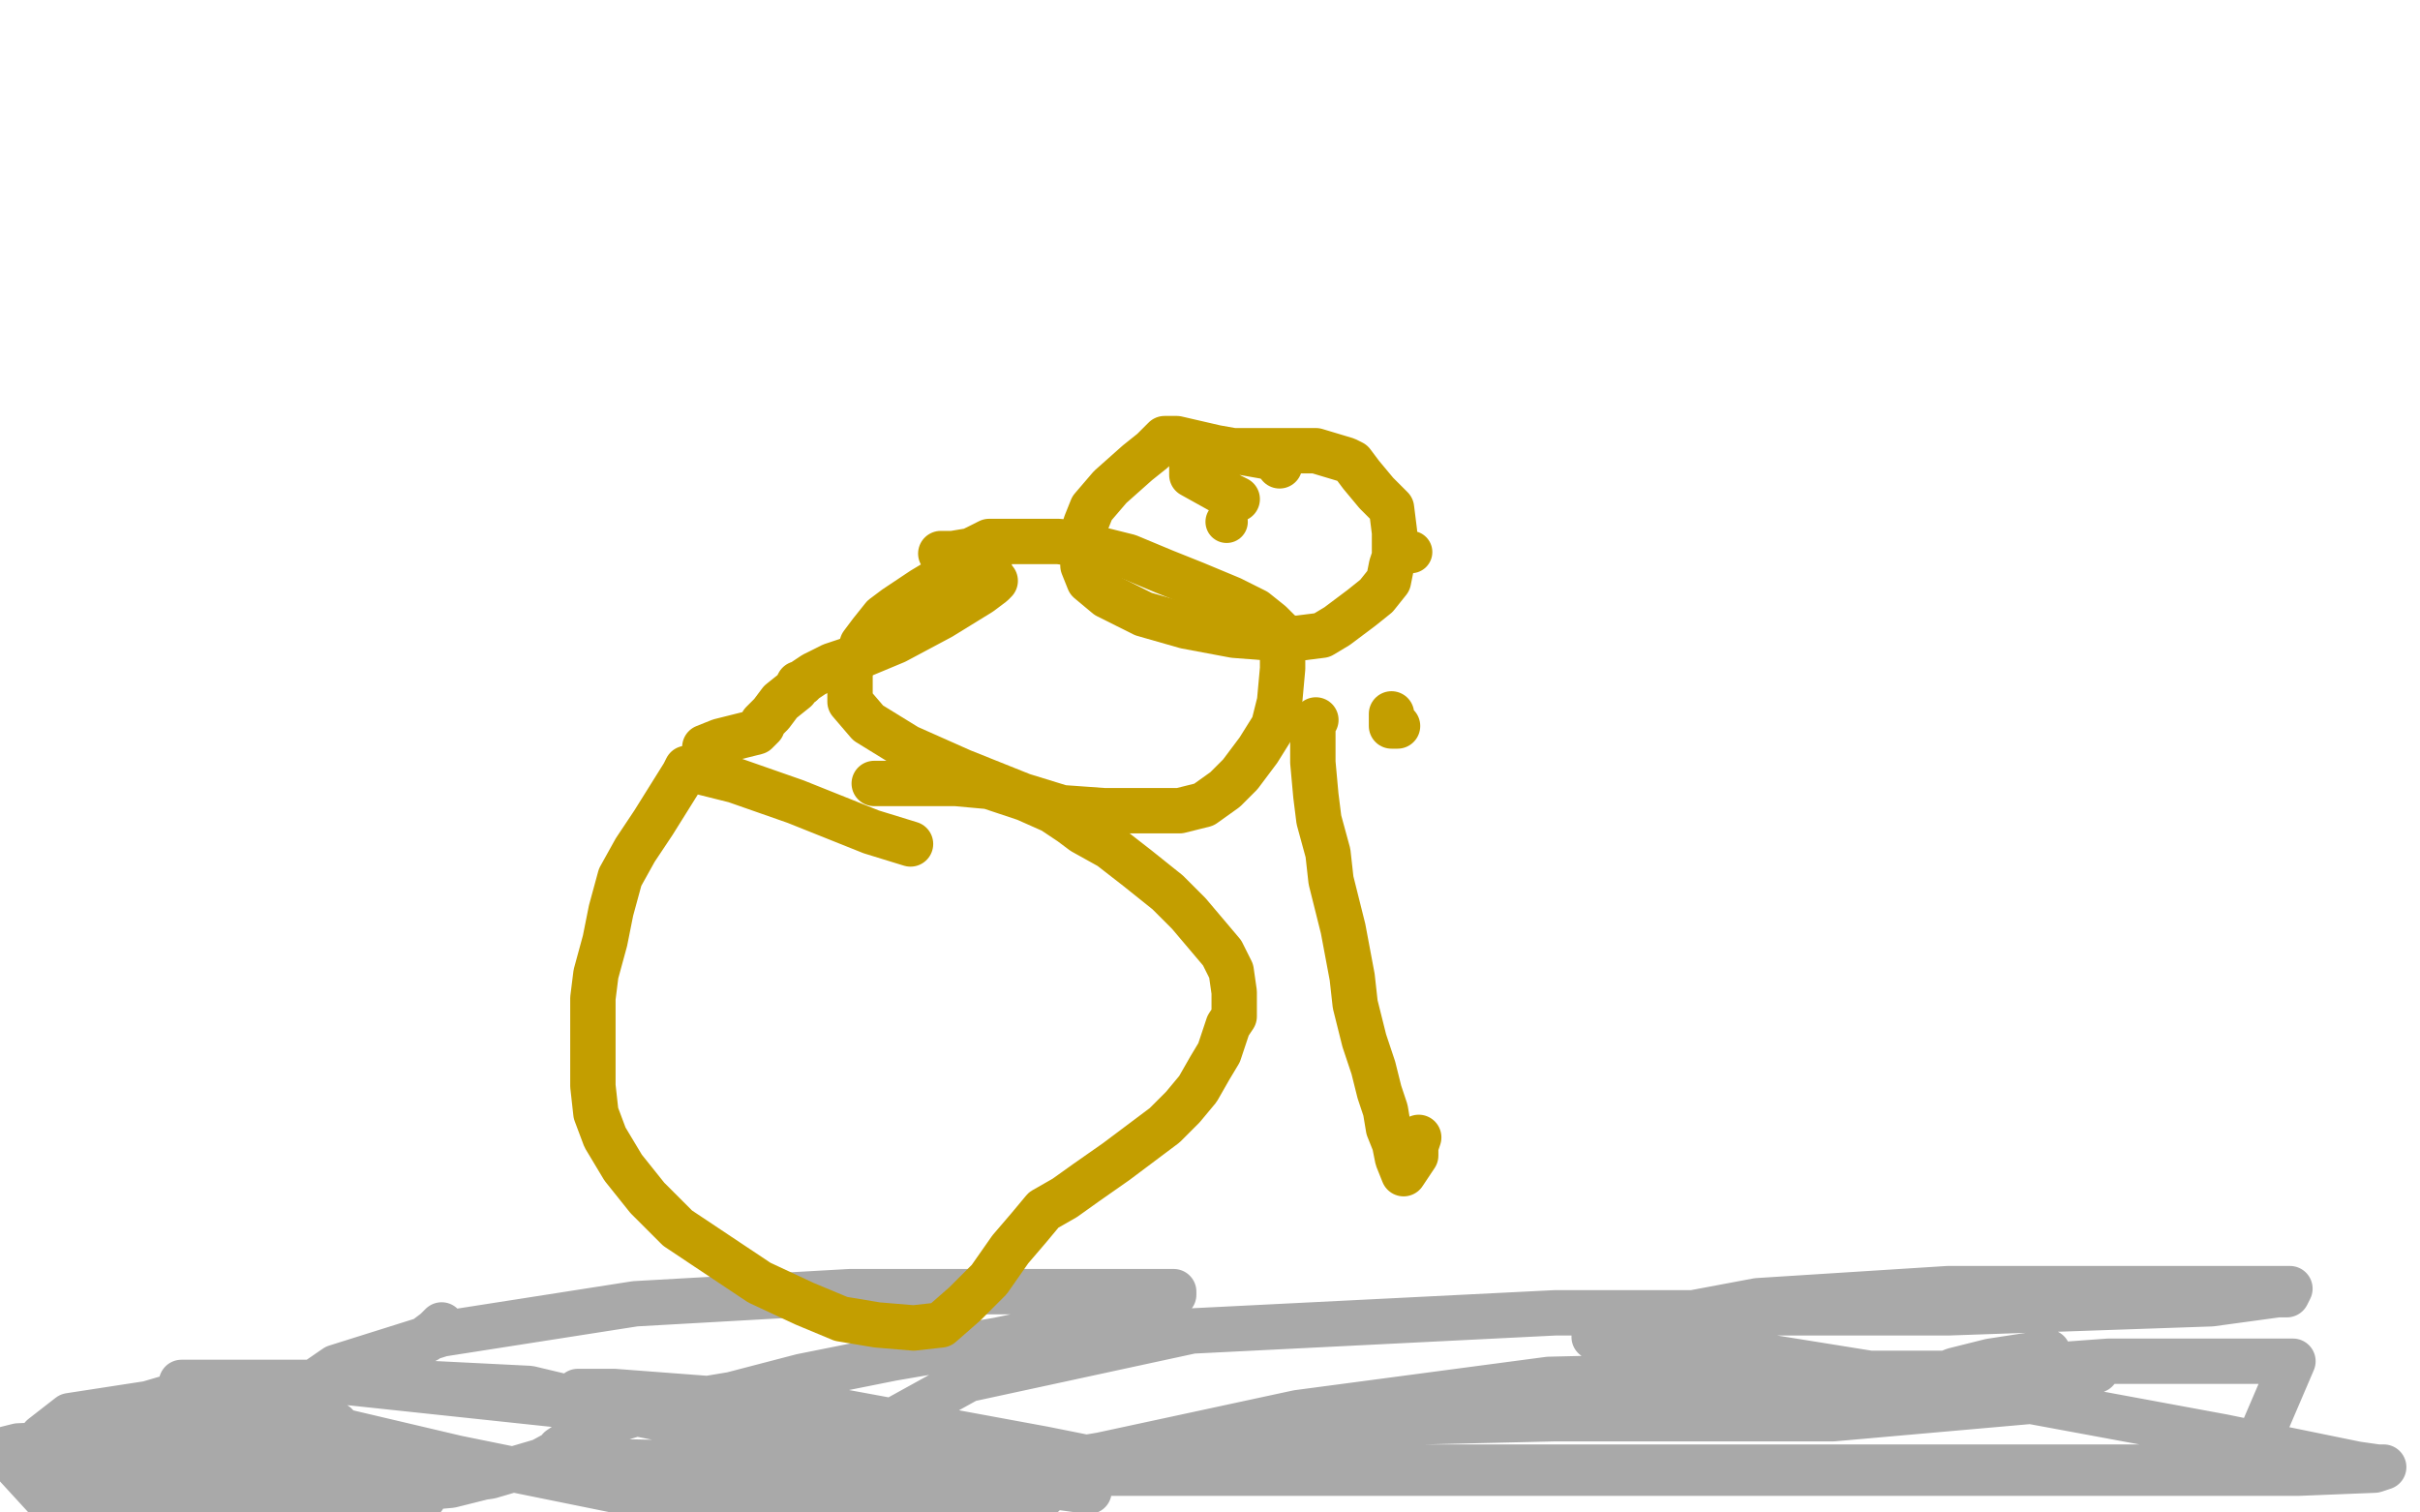 <?xml version="1.0" standalone="no"?>
<!DOCTYPE svg PUBLIC "-//W3C//DTD SVG 1.1//EN"
"http://www.w3.org/Graphics/SVG/1.1/DTD/svg11.dtd">

<svg width="800" height="500" version="1.1" xmlns="http://www.w3.org/2000/svg" xmlns:xlink="http://www.w3.org/1999/xlink" style="stroke-antialiasing: false"><desc>This SVG has been created on https://colorillo.com/</desc><rect x='0' y='0' width='800' height='500' style='fill: rgb(255,255,255); stroke-width:0' /><polyline points="53,485 67,489 67,489 106,497 106,497 140,495 119,491 92,485 77,483 68,480 66,479 66,478 68,477 71,475 91,471 104,471 110,471 111,471 106,471 97,474 71,476 37,477 65,467 112,457 141,443 144,440 146,438 144,440 140,443 127,450 108,459 83,469 58,476 40,479 29,481 27,481 32,481 43,481 57,481 88,481 109,481 114,481 103,483 77,483 41,483 4,483 15,495 13,482 47,468 65,460 69,458 70,457 66,459 49,464 23,468 14,475 57,475 96,475 115,475 120,475 121,475 120,475 117,477 111,479 92,482 66,483 29,483 11,482 2,481 1,481 2,479 6,478 29,477 80,477 138,483 164,486 166,486 165,487 149,491 103,495 20,495 66,495 128,493 162,488 179,483 190,477 194,472 196,468 196,467 196,464 175,459 135,457 90,457 67,457 61,457 60,457 68,457 84,457 115,457 209,467 345,494 220,496 151,482 100,470 95,468 95,463 111,452 146,441 210,431 281,427 339,427 377,427 387,427 388,427 388,428 386,429 359,437 330,443 295,449 265,455 242,461 218,465 198,471 188,477 185,479 184,481 194,483 385,487 345,479 269,465 203,460 193,460 191,460 195,460 207,461 260,472 352,490 360,493 309,486 286,481 285,480 291,472 320,456 394,440 514,434 644,434 731,431 753,428 756,428 757,426 753,426 728,426 644,426 581,430 549,436 533,440 528,442 527,442 530,442 562,445 643,458 735,475 779,484 786,485 788,485 785,486 760,487 704,487 621,487 543,487 448,487 409,487 380,487 365,487 361,487 360,487 361,487 376,479 428,471 514,469 606,469 674,463 687,457 692,453 693,453 693,452 682,453 655,454 596,454 512,456 429,467 364,481 340,485 334,487 333,487 342,486 361,485 455,485 602,485 743,485 758,450 697,450 656,453 642,456 640,456 641,455 646,453 658,450 671,448 676,447 677,447" style="fill: none; stroke: #a9a9a9; stroke-width: 15; stroke-linejoin: round; stroke-linecap: round; stroke-antialiasing: false; stroke-antialias: 0; opacity: 1.0"/>
<polyline points="301,279 288,275 288,275 263,265 263,265 243,258 243,258 231,255 231,255 229,254 229,254 227,254 226,256 221,264 216,272 210,281 205,290 202,301 200,311 197,322 196,330 196,338 196,347 196,359 197,368 200,376 206,386 214,396 224,406 236,414 251,424 266,431 278,436 290,438 302,439 311,438 319,431 327,423 334,413 340,406 345,400 352,396 359,391 369,384 385,372 391,366 396,360 400,353 403,348 405,342 406,339 408,336 408,335 408,332 408,328 407,321 404,315 393,302 386,295 376,287 367,280 358,275 354,272 351,270 348,268 339,264 336,263 327,260 316,259 309,259 302,259 296,259 290,259 289,259" style="fill: none; stroke: #c39e00; stroke-width: 15; stroke-linejoin: round; stroke-linecap: round; stroke-antialiasing: false; stroke-antialias: 0; opacity: 1.0"/>
<polyline points="327,187 320,189 320,189 315,190 315,190 310,192 310,192 305,195 305,195 296,201 296,201 292,204 292,204 288,209 288,209 285,213 284,217 281,220 281,224 281,226 281,232 287,239 300,247 318,255 338,263 351,267 365,268 380,268 390,268 398,266 405,261 410,256 416,248 421,240 423,232 424,221 424,215 424,210 420,206 415,202 407,198 395,193 385,189 373,184 357,180 350,179 345,179 340,179 336,179 333,179 327,179 321,182 315,183 313,183 312,183 311,183" style="fill: none; stroke: #c39e00; stroke-width: 15; stroke-linejoin: round; stroke-linecap: round; stroke-antialiasing: false; stroke-antialias: 0; opacity: 1.0"/>
<polyline points="423,154 423,153 423,153 419,151 419,151 402,148 402,148 389,145 389,145 388,145 388,145 385,145 381,149 376,153 367,161 361,168 359,173 358,176 358,182 358,187 360,192 366,197 378,203 392,207 408,210 421,211 429,211 437,210 442,207 450,201 455,197 459,192 460,187 461,184 461,180 461,176 460,168 455,163 450,157 447,153 445,152 435,149 424,149 411,149 404,149 399,149 396,149 395,150 394,151 394,157 403,162 409,165" style="fill: none; stroke: #c39e00; stroke-width: 15; stroke-linejoin: round; stroke-linecap: round; stroke-antialiasing: false; stroke-antialias: 0; opacity: 1.0"/>
<polyline points="460,236 460,237 460,237 460,239 460,239 460,240 460,240 461,240 462,240" style="fill: none; stroke: #c39e00; stroke-width: 15; stroke-linejoin: round; stroke-linecap: round; stroke-antialiasing: false; stroke-antialias: 0; opacity: 1.0"/>
<polyline points="435,238 434,239 434,239 434,242 434,242 434,252 434,252 435,263 435,263 436,271 436,271 439,282 439,282 440,291 440,291 442,299 444,307 447,323 448,332 451,344 454,353 456,361 458,367 459,373 461,378 462,383 464,388 466,385 468,382 468,379 469,376" style="fill: none; stroke: #c39e00; stroke-width: 15; stroke-linejoin: round; stroke-linecap: round; stroke-antialiasing: false; stroke-antialias: 0; opacity: 1.0"/>
<polyline points="329,192 328,193 328,193 324,196 324,196 311,204 311,204 296,212 284,217 275,220 269,223 266,225 265,226 264,226 263,228 258,232 255,236 252,239 252,240 251,241 250,242 238,245 233,247" style="fill: none; stroke: #c39e00; stroke-width: 15; stroke-linejoin: round; stroke-linecap: round; stroke-antialiasing: false; stroke-antialias: 0; opacity: 1.0"/>
<circle cx="405.5" cy="172.5" r="7" style="fill: #c39e00; stroke-antialiasing: false; stroke-antialias: 0; opacity: 1.0"/>
<circle cx="466.5" cy="182.5" r="7" style="fill: #c39e00; stroke-antialiasing: false; stroke-antialias: 0; opacity: 1.0"/>
</svg>
